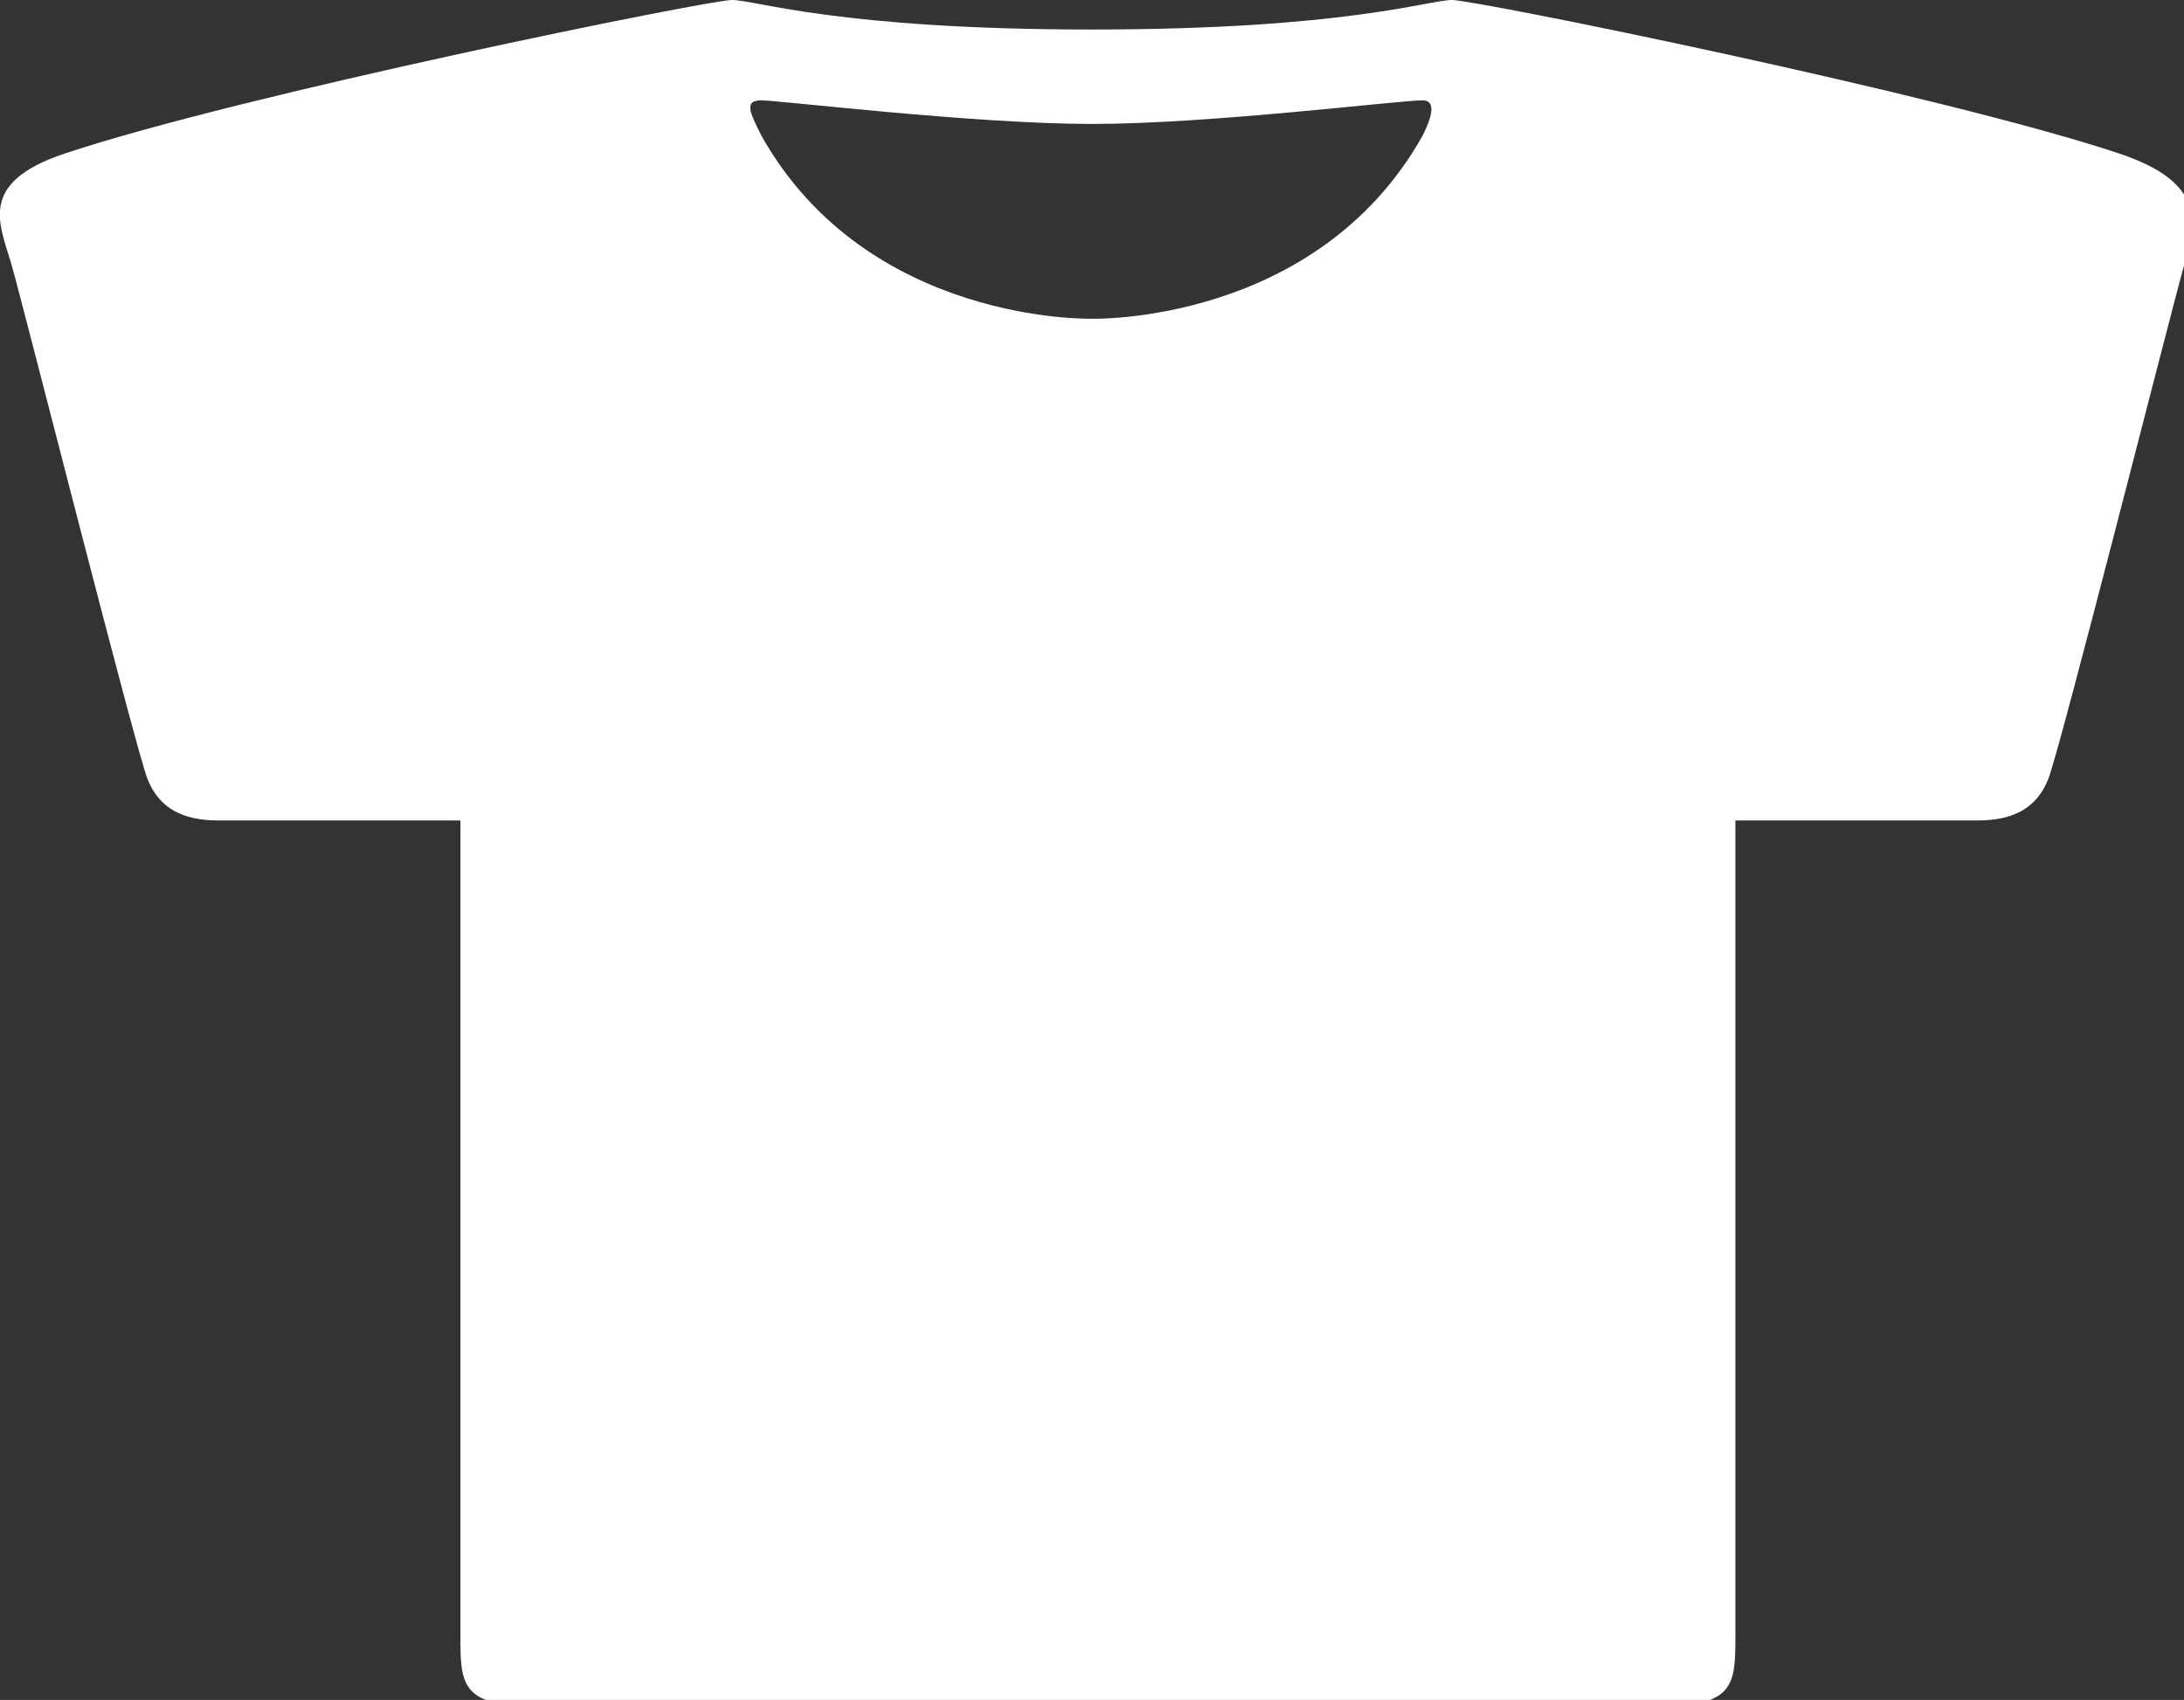 <?xml version="1.0" encoding="utf-8"?>
<!-- Generator: Adobe Illustrator 27.2.0, SVG Export Plug-In . SVG Version: 6.00 Build 0)  -->
<svg version="1.1" id="レイヤー_1" xmlns="http://www.w3.org/2000/svg" xmlns:xlink="http://www.w3.org/1999/xlink" x="0px"
	 y="0px" viewBox="0 0 37 28.8" enable-background="new 0 0 37 28.8" xml:space="preserve">
<rect x="0" y="0" width="37" height="28.8" fill="#333333" stroke="none"/>
<g>
	<path fill="#FFFFFF" d="M35.9,2.6C32.9,1.6,25,0,24.6,0c-0.4,0-1.8,0.5-6.1,0.5c-4.3,0-5.7-0.5-6.1-0.5C12,0,4.1,1.6,1.1,2.6
		C-0.4,3.1,0,3.8,0.2,4.5s2.1,8.2,2.3,8.7c0.2,0.5,0.6,0.7,1.2,0.7s4.1,0,4.1,0s0,13,0,13.8s0,1.2,1.2,1.2c1.2,0,9.6,0,9.6,0
		s8.4,0,9.6,0c1.2,0,1.2-0.4,1.2-1.2s0-13.8,0-13.8s3.5,0,4.1,0s1-0.2,1.2-0.7c0.2-0.5,2.1-8,2.3-8.7S37.4,3.1,35.9,2.6z M24.1,2.3
		c-1.8,3.2-5.6,3.1-5.6,3.1s-3.8,0.1-5.6-3.1c-0.2-0.4-0.3-0.6,0-0.6c0.3,0,3.6,0.4,5.6,0.4s5.2-0.4,5.6-0.4
		C24.3,1.7,24.3,1.9,24.1,2.3z"/>
</g>
</svg>
